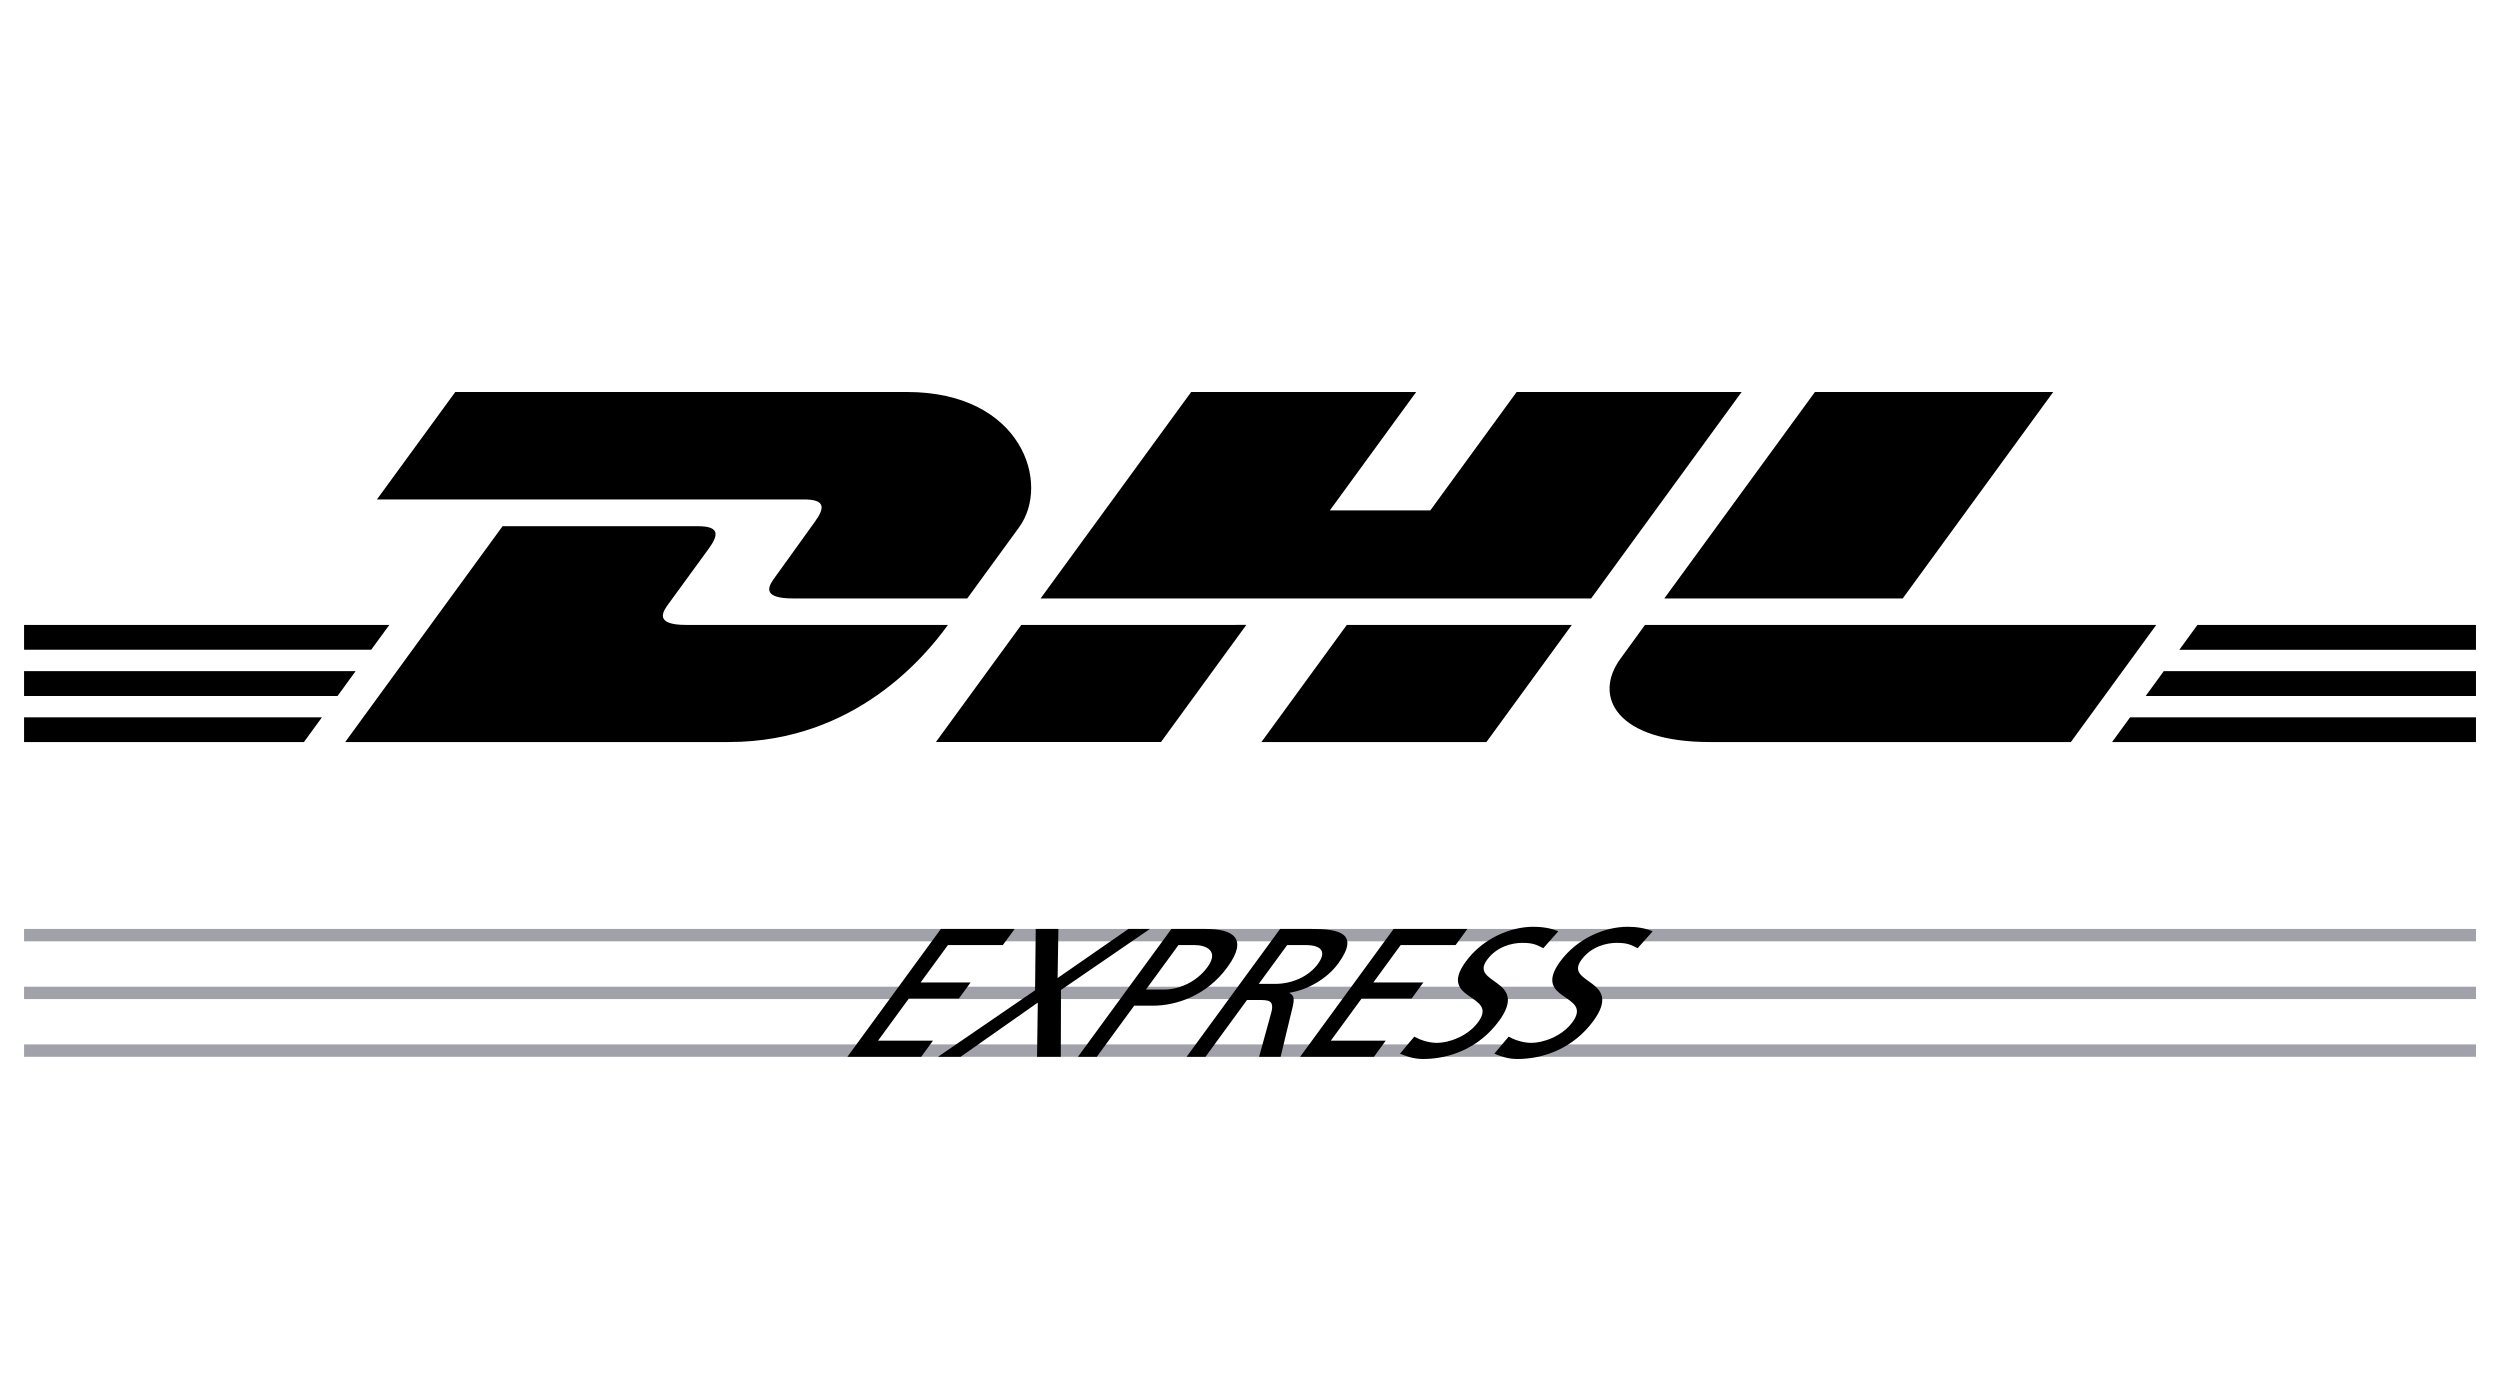 <svg xmlns="http://www.w3.org/2000/svg" width="75" height="42" viewBox="0 0 75 42" fill="none"><path d="M13.658 11.76L11.308 14.983H24.116C24.763 14.983 24.755 15.232 24.438 15.664C24.117 16.104 23.579 16.868 23.252 17.314C23.086 17.54 22.785 17.953 23.781 17.953H29.018C29.018 17.953 29.863 16.793 30.57 15.823C31.533 14.505 30.654 11.76 27.212 11.76L13.658 11.76Z" fill="black"></path><path d="M10.356 22.261L15.077 15.786H20.934C21.582 15.786 21.573 16.034 21.257 16.467C20.936 16.906 20.389 17.662 20.061 18.108C19.895 18.335 19.595 18.748 20.59 18.748H28.438C27.785 19.651 25.668 22.261 21.867 22.261L10.356 22.261ZM37.39 18.747L34.83 22.26H28.078C28.078 22.26 30.636 18.748 30.638 18.748L37.39 18.747ZM47.734 17.953H31.218L35.735 11.76H42.485L39.896 15.311H42.91L45.499 11.76H52.249L47.734 17.953ZM47.154 18.748L44.593 22.261H37.843C37.843 22.261 40.402 18.748 40.404 18.748H47.154ZM0.722 20.133H10.669L10.126 20.88H0.722V20.133ZM0.722 18.748H11.68L11.135 19.493H0.722V18.748ZM0.722 21.519H9.659L9.118 22.261H0.722V21.519ZM74.279 20.88H64.37L64.914 20.133H74.279V20.88ZM74.279 22.261L63.362 22.262L63.903 21.519H74.279V22.261ZM65.923 18.748H74.279V19.494L65.38 19.494L65.923 18.748ZM61.597 11.76L57.082 17.953H49.929C49.929 17.953 54.446 11.76 54.448 11.76H61.597ZM49.35 18.748C49.35 18.748 48.857 19.429 48.617 19.756C47.769 20.913 48.519 22.261 51.286 22.261H62.126L64.687 18.748H49.35Z" fill="black"></path><path d="M0.722 27.868H74.279V28.24H0.722V27.868ZM0.722 29.601H74.279V29.972H0.722V29.601ZM0.722 31.332H74.279V31.704H0.722V31.332Z" fill="#A1A1AA"></path><path d="M25.422 31.704H27.636L27.989 31.22H26.341L27.265 29.957H28.766L29.119 29.473H27.619L28.438 28.352H30.085L30.439 27.869H28.225L25.422 31.704ZM28.139 31.704H28.818L31.134 30.078L31.111 31.704H31.824L31.83 29.698L34.497 27.869H33.852L31.728 29.341L31.752 27.869H31.072L31.052 29.709L28.139 31.704ZM35.354 28.352H35.836C36.187 28.352 36.579 28.528 36.225 29.012C35.856 29.517 35.29 29.687 34.939 29.687H34.378L35.354 28.352ZM32.338 31.704H32.904L34.025 30.171H34.58C35.293 30.171 36.199 29.869 36.821 29.017C37.46 28.143 36.987 27.869 36.178 27.869H35.142L32.338 31.704ZM35.598 31.704H36.165L37.41 30H37.749C38.049 30 38.236 30 38.139 30.374L37.773 31.704H38.418L38.787 30.176C38.836 29.94 38.811 29.858 38.683 29.791L38.691 29.78C39.206 29.703 39.804 29.374 40.145 28.907C40.816 27.989 40.151 27.869 39.37 27.869H38.402L35.598 31.704ZM38.615 28.352H39.158C39.679 28.352 39.79 28.572 39.537 28.918C39.268 29.286 38.782 29.517 38.244 29.517H37.763L38.615 28.352ZM39.004 31.704H41.218L41.571 31.22H39.924L40.848 29.957H42.348L42.701 29.473H41.201L42.02 28.352H43.668L44.021 27.869H41.808L39.004 31.704ZM46.748 27.94C46.545 27.847 46.265 27.803 46.005 27.803C45.292 27.803 44.472 28.166 43.974 28.847C43.102 30.039 44.973 29.803 44.347 30.66C44.017 31.11 43.436 31.286 43.113 31.286C42.824 31.286 42.565 31.176 42.429 31.099L41.999 31.61C42.199 31.693 42.415 31.77 42.692 31.77C43.485 31.77 44.373 31.445 44.971 30.627C45.895 29.363 44.072 29.533 44.61 28.797C44.903 28.396 45.357 28.286 45.674 28.286C45.969 28.286 46.091 28.336 46.299 28.446L46.748 27.94ZM49.579 27.94C49.376 27.847 49.096 27.803 48.836 27.803C48.122 27.803 47.303 28.166 46.804 28.847C45.933 30.039 47.804 29.803 47.177 30.66C46.848 31.11 46.267 31.286 45.944 31.286C45.655 31.286 45.396 31.176 45.26 31.099L44.83 31.61C45.03 31.693 45.245 31.77 45.523 31.77C46.315 31.77 47.203 31.445 47.802 30.627C48.726 29.363 46.903 29.533 47.441 28.797C47.734 28.396 48.188 28.286 48.505 28.286C48.8 28.286 48.922 28.336 49.13 28.446L49.579 27.94Z" fill="black"></path></svg>
